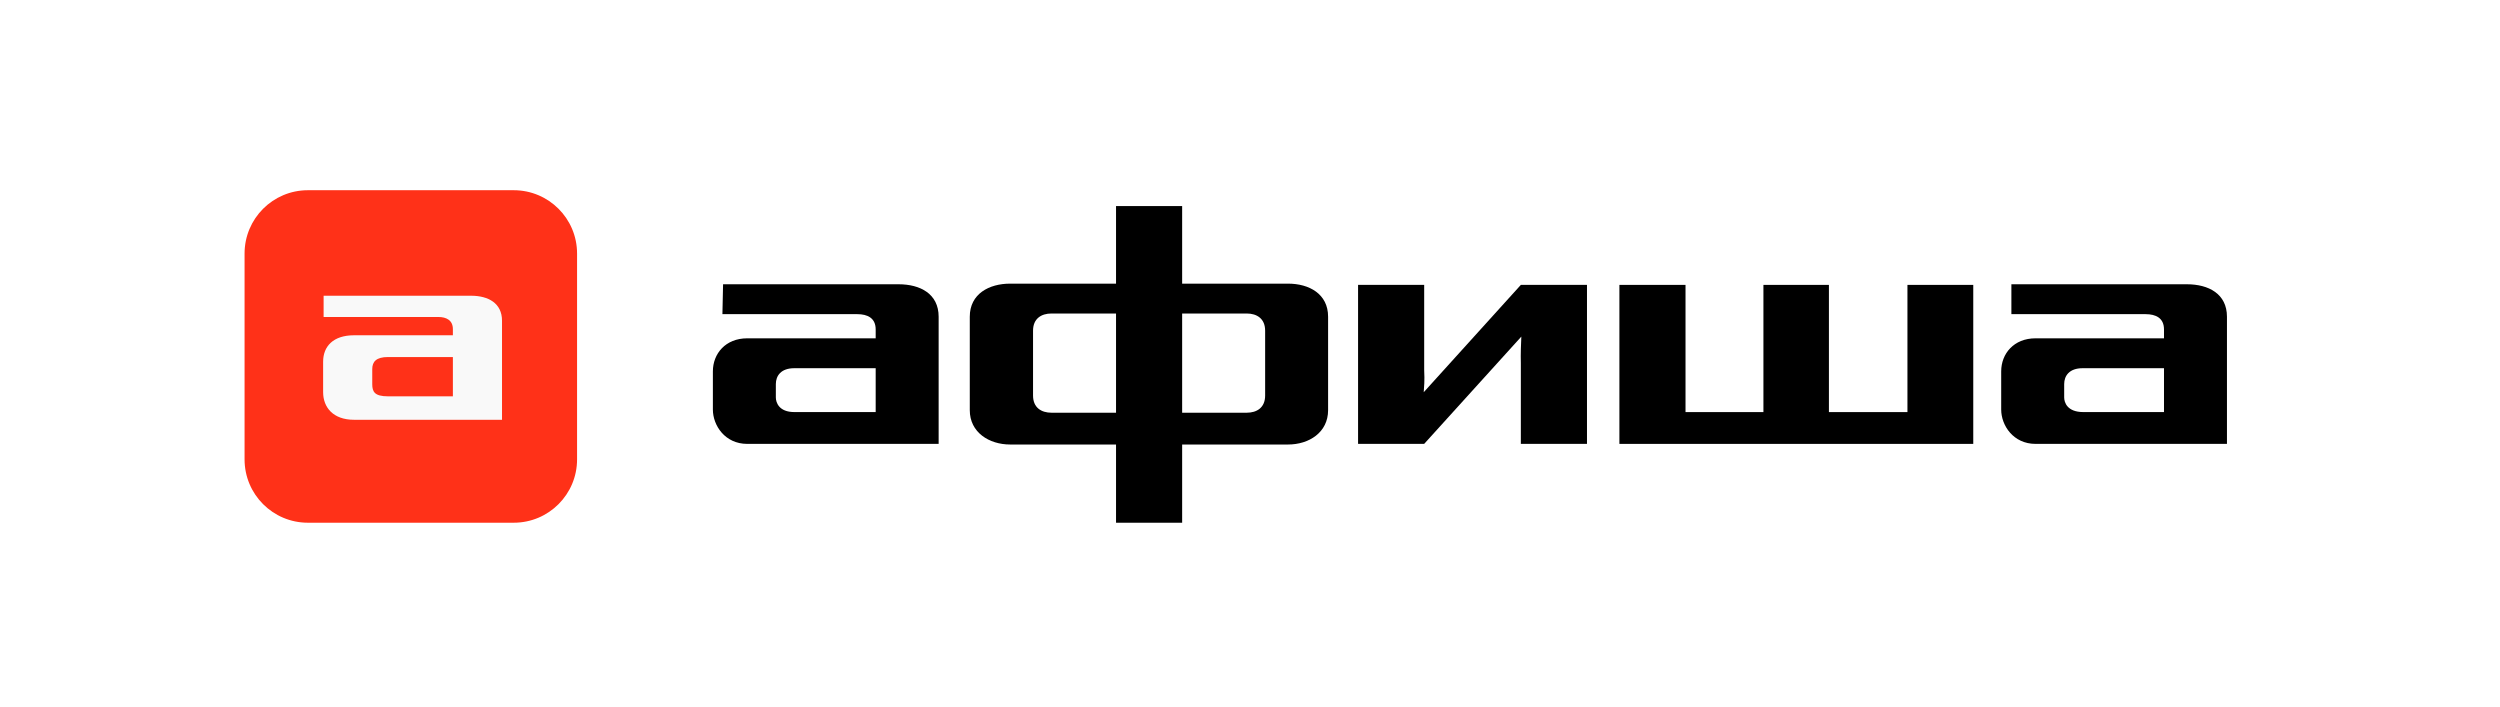 <?xml version="1.0" encoding="UTF-8"?> <svg xmlns="http://www.w3.org/2000/svg" width="92" height="26" viewBox="0 0 92 26" fill="none"><rect width="92" height="26" fill="white"></rect><g clip-path="url(#clip0_293_37)"><path d="M52.393 14.434C52.407 14.237 52.431 14.017 52.41 13.62V10.484H49.977V16.334H52.41L55.985 12.387C55.973 12.637 55.957 13.042 55.967 13.363V16.334H58.401V10.484H55.967L52.393 14.434Z" fill="black"></path><path d="M80.478 10.461H74.019V11.561H78.957C79.331 11.561 79.635 11.701 79.635 12.123V12.45H74.908C74.112 12.45 73.644 13.012 73.644 13.667V15.071C73.644 15.656 74.089 16.335 74.908 16.335H81.952V11.655C81.952 10.812 81.273 10.461 80.478 10.461ZM79.635 15.164H76.663C76.078 15.164 75.962 14.813 75.962 14.626V14.135C75.962 13.831 76.149 13.55 76.64 13.55H79.635V15.164Z" fill="black"></path><path d="M33.068 10.461H26.609L26.585 11.561H31.547C31.921 11.561 32.225 11.701 32.225 12.123V12.45H27.498C26.702 12.45 26.234 13.012 26.234 13.667V15.071C26.234 15.656 26.679 16.335 27.498 16.335H34.542V11.655C34.542 10.812 33.863 10.461 33.068 10.461ZM32.225 15.164H29.23C28.668 15.164 28.551 14.813 28.551 14.626V14.135C28.551 13.831 28.738 13.55 29.23 13.55H32.225V15.164H32.225Z" fill="black"></path><path d="M70.194 15.165H67.304V10.484H64.894V15.165H62.027V10.484H59.594V16.335H72.616V10.484H70.194V15.165Z" fill="black"></path><path d="M47.4 10.438H43.503V7.583H41.07V10.438H37.174C36.401 10.438 35.688 10.812 35.688 11.655V15.095C35.688 15.914 36.401 16.358 37.174 16.358H41.07V19.236H43.503V16.358H47.4C48.172 16.358 48.874 15.913 48.874 15.095V11.655C48.874 10.812 48.172 10.438 47.4 10.438ZM41.07 15.188H38.695C38.32 15.188 38.016 15.001 38.016 14.556V12.169C38.016 11.725 38.32 11.537 38.695 11.537H41.07V15.188ZM46.557 14.556C46.557 15.001 46.253 15.188 45.879 15.188H43.503V11.537H45.879C46.253 11.537 46.557 11.725 46.557 12.169V14.556Z" fill="black"></path></g><g clip-path="url(#clip1_293_37)"><g clip-path="url(#clip2_293_37)"><path d="M18.905 7H11.331C10.043 7 9 8.043 9 9.331V16.905C9 18.193 10.043 19.236 11.331 19.236H18.905C20.193 19.236 21.236 18.193 21.236 16.905V9.331C21.236 8.043 20.193 7 18.905 7Z" fill="#FF3118"></path><path d="M17.335 10.883H11.909V11.665H16.132C16.422 11.665 16.666 11.783 16.666 12.111V12.338H13.03C12.261 12.338 11.891 12.747 11.891 13.311V14.43C11.891 14.994 12.261 15.448 13.03 15.448H18.474V11.802C18.474 11.156 17.968 10.883 17.335 10.883ZM16.666 13.139V14.585H14.278C13.781 14.585 13.699 14.412 13.699 14.139V13.584C13.699 13.311 13.844 13.139 14.278 13.139H16.666Z" fill="#F9F9F9"></path></g></g><defs><clipPath id="clip0_293_37"><rect width="55.937" height="11.653" fill="white" transform="translate(26.234 7.583)"></rect></clipPath><clipPath id="clip1_293_37"><rect width="12.236" height="12.236" fill="white" transform="translate(9 7)"></rect></clipPath><clipPath id="clip2_293_37"><rect width="12.236" height="12.236" fill="white" transform="translate(9 7)"></rect></clipPath></defs></svg> 